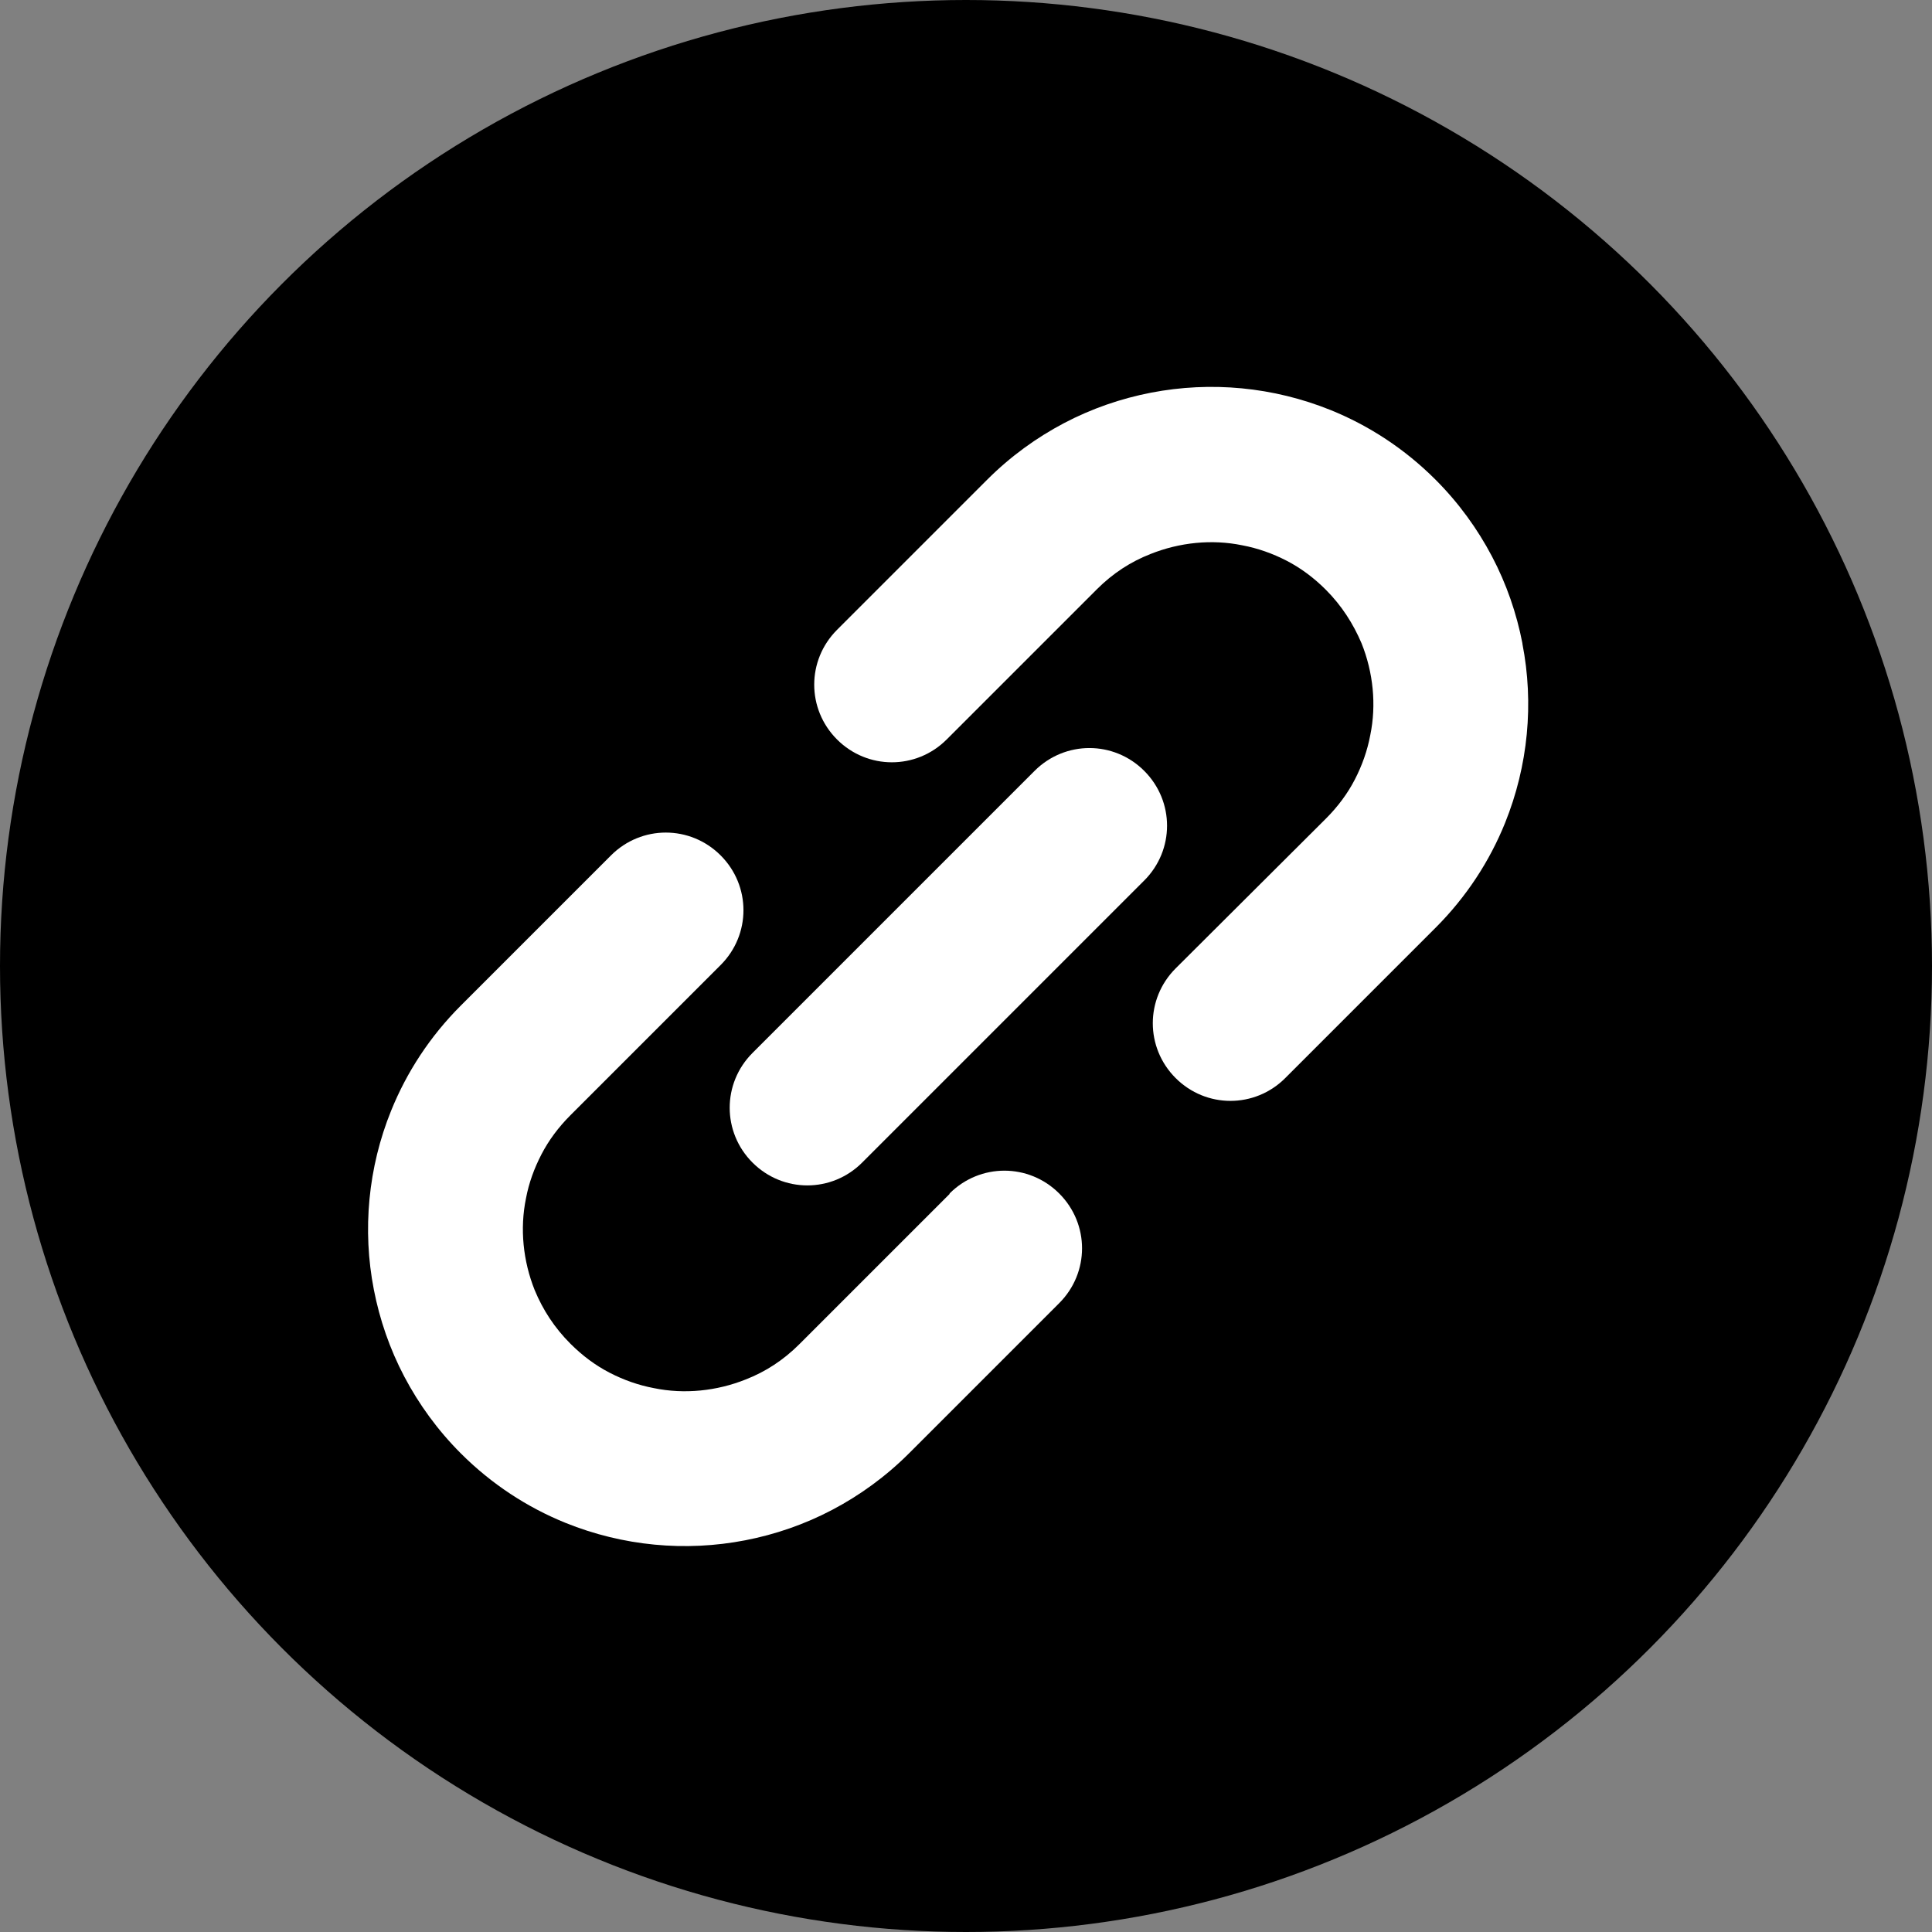 <?xml version="1.0" encoding="UTF-8"?><svg id="_レイヤー_2" xmlns="http://www.w3.org/2000/svg" viewBox="0 0 40 40"><rect x="0" y="0" width="40" height="40" fill="#808080" stroke="none"/><defs><style>.cls-1{fill:#fff;}</style></defs><g id="_レイヤー_1-2"><g><circle cx="20" cy="20" r="20"/><g><path class="cls-1" d="M31.52,13.32c-.12-.62-.33-1.23-.63-1.8-.3-.57-.69-1.11-1.17-1.59-.64-.64-1.38-1.12-2.17-1.44-1.19-.48-2.48-.6-3.72-.36-.62,.12-1.23,.33-1.8,.63-.57,.3-1.11,.69-1.59,1.17l-3.11,3.11c-.63,.63-.63,1.64,0,2.27,.63,.63,1.64,.63,2.27,0l3.11-3.11c.33-.33,.7-.57,1.11-.73,.6-.24,1.27-.31,1.9-.18,.32,.06,.63,.17,.92,.32s.56,.35,.81,.6c.33,.33,.57,.71,.74,1.11,.24,.6,.31,1.27,.18,1.9-.06,.32-.17,.63-.32,.92-.15,.29-.35,.56-.6,.81l-3.11,3.1c-.63,.63-.63,1.64,0,2.27,.63,.63,1.64,.63,2.27,0l3.11-3.11c.64-.64,1.12-1.38,1.44-2.17,.48-1.19,.6-2.48,.36-3.71Z"/><path class="cls-1" d="M19.66,24.72l-3.11,3.11c-.33,.33-.7,.57-1.11,.73-.6,.24-1.27,.31-1.9,.18-.32-.06-.63-.17-.92-.32-.29-.15-.56-.35-.81-.6-.33-.33-.57-.7-.74-1.11-.24-.6-.31-1.27-.18-1.9,.06-.32,.17-.62,.32-.91,.15-.29,.35-.56,.6-.81l3.11-3.11c.63-.63,.63-1.64,0-2.27-.63-.63-1.64-.63-2.27,0l-3.11,3.11c-.64,.64-1.12,1.38-1.44,2.17-.48,1.18-.6,2.48-.36,3.71,.12,.62,.33,1.23,.63,1.8,.3,.57,.69,1.11,1.17,1.59,.64,.64,1.38,1.12,2.17,1.44,1.19,.48,2.48,.6,3.72,.36,.62-.12,1.23-.33,1.8-.63,.57-.3,1.11-.69,1.59-1.17l3.11-3.11c.63-.63,.63-1.64,0-2.27-.63-.63-1.64-.63-2.27,0Z"/><path class="cls-1" d="M23.69,15.96c-.63-.63-1.64-.63-2.27,0l-5.84,5.84c-.63,.63-.63,1.64,0,2.27s1.64,.63,2.27,0l5.84-5.84c.63-.63,.63-1.64,0-2.27Z"/></g></g></g></svg>